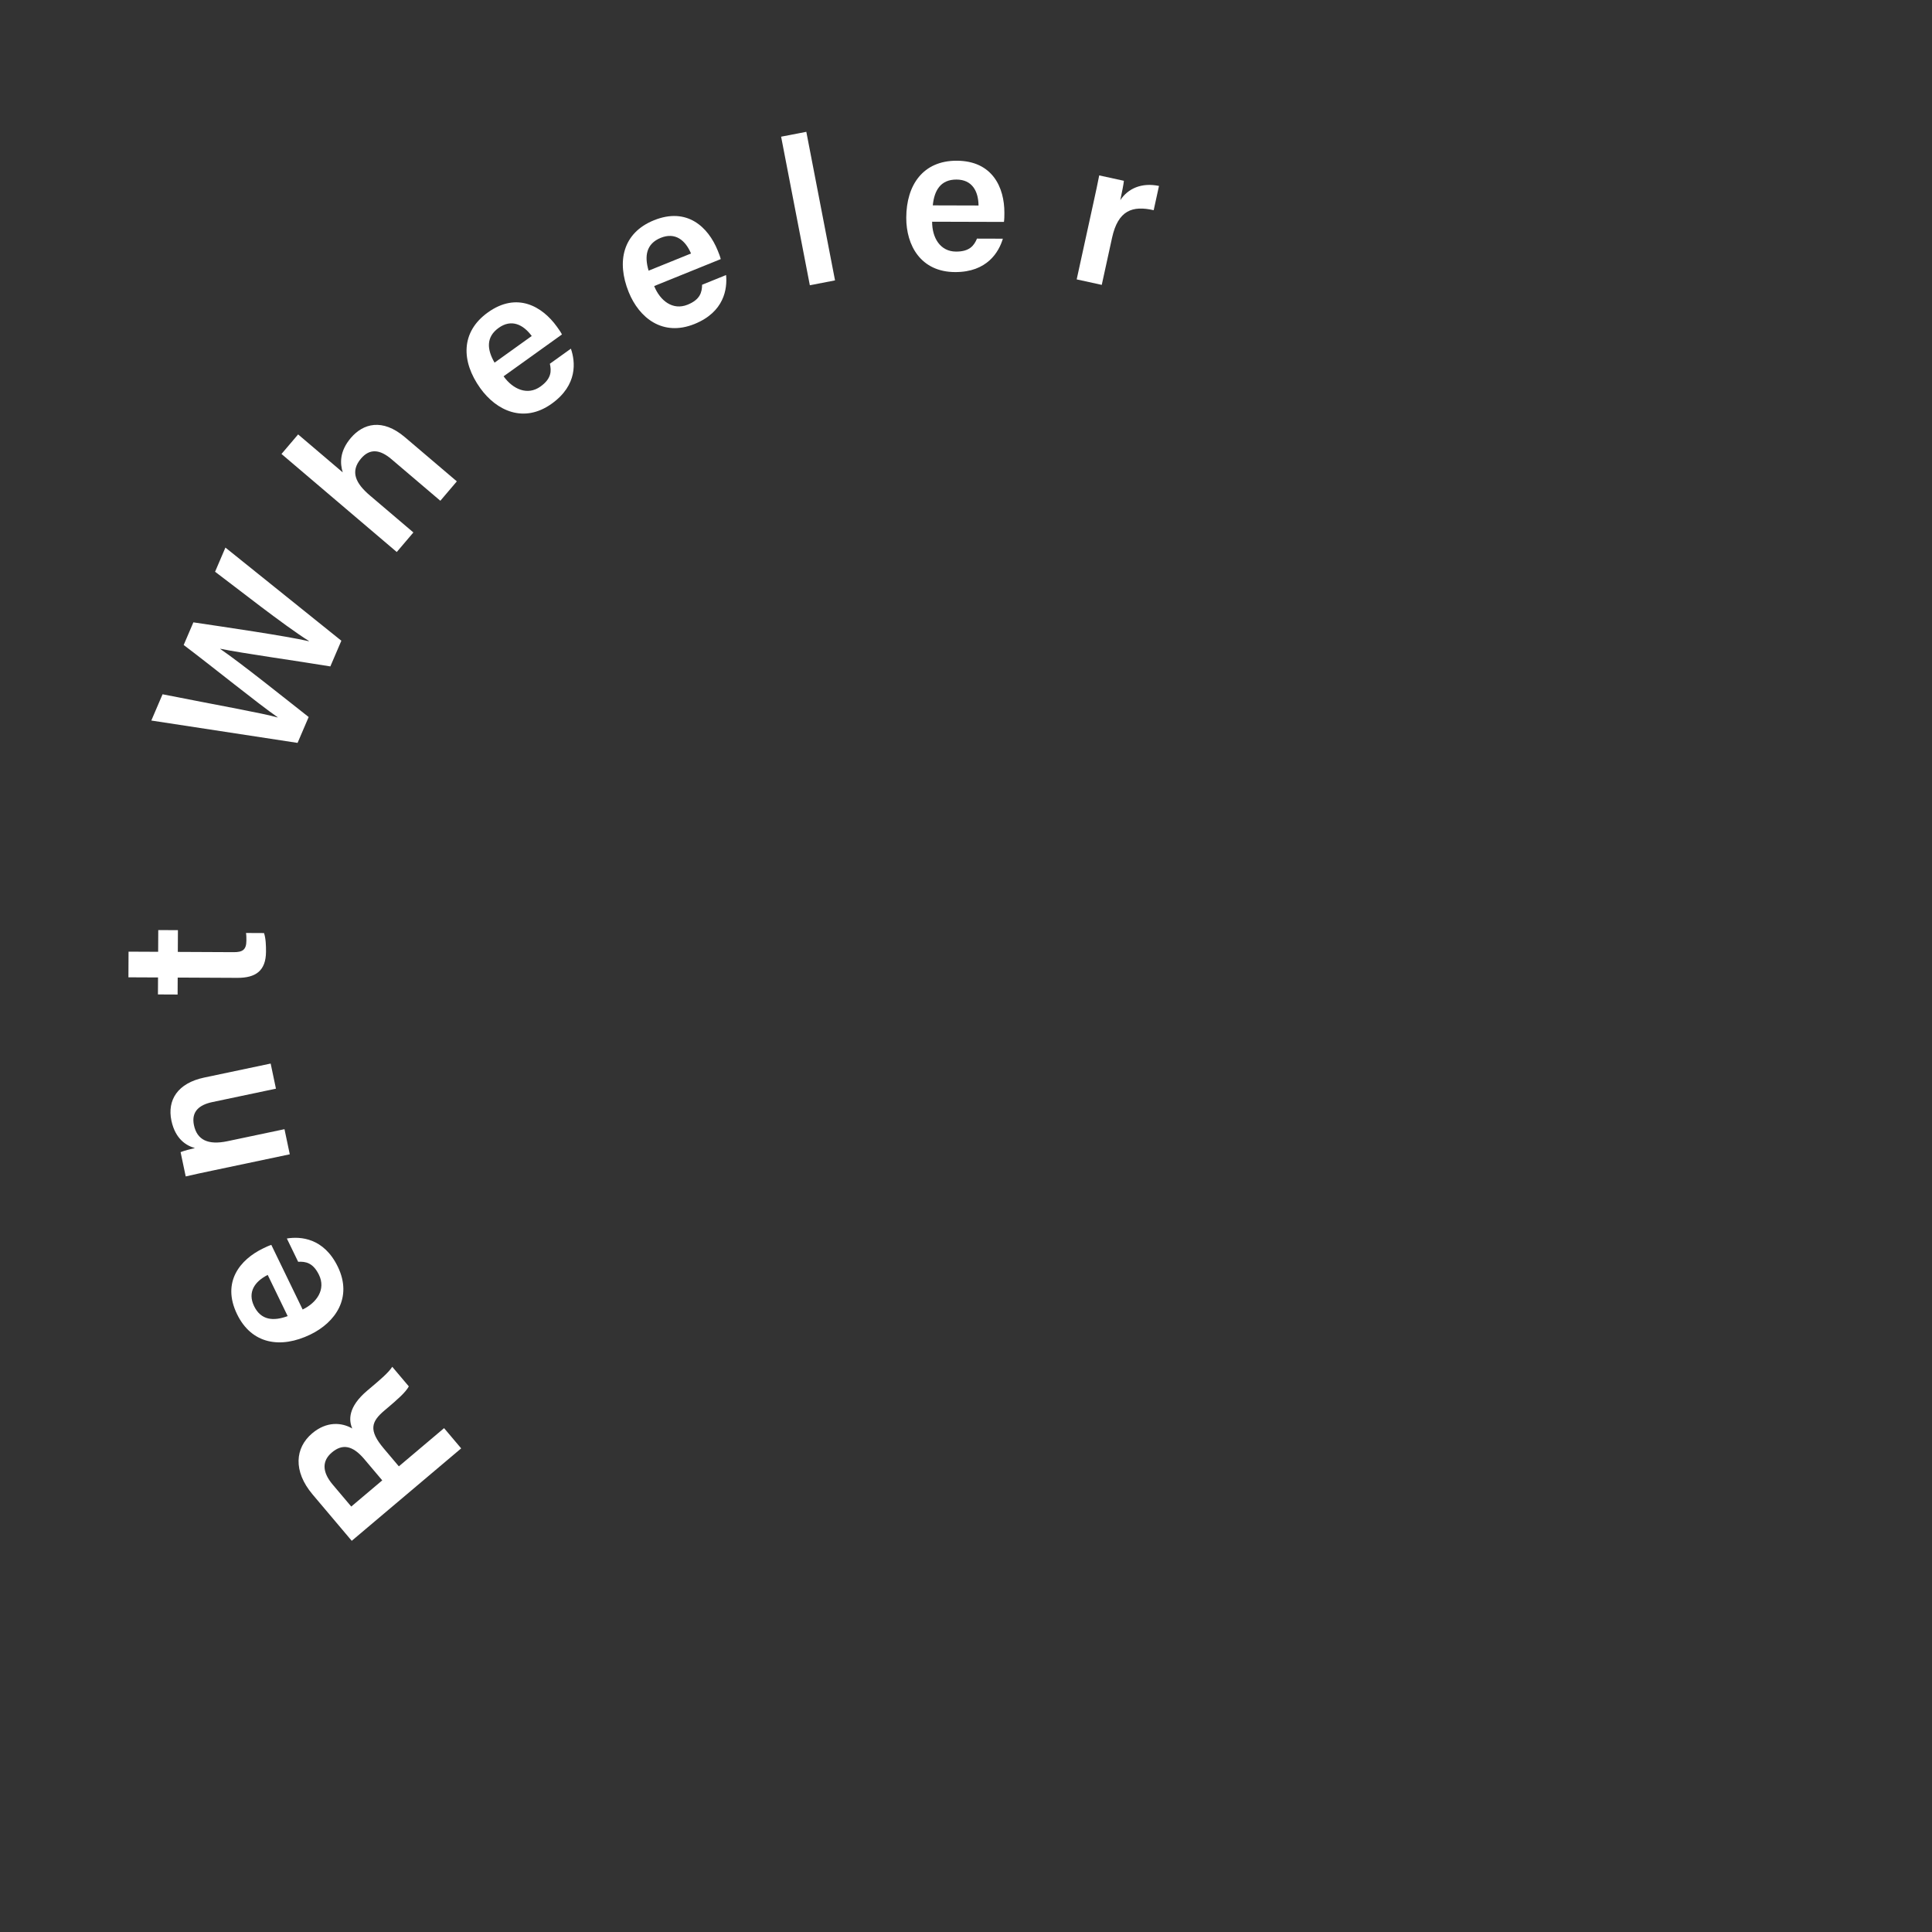 <?xml version="1.0" encoding="UTF-8"?> <svg xmlns="http://www.w3.org/2000/svg" width="224" height="224" viewBox="0 0 224 224" fill="none"><rect x="0" y="0" width="224" height="224" fill="#333333" stroke="none"/><path d="M44.494 167.939C42.697 165.812 43.053 164.82 44.575 163.535L44.795 163.349C46.078 162.265 47.035 161.426 47.399 160.741L45.478 158.468C45.065 159.131 44.038 159.998 43.176 160.726L42.59 161.222C40.335 163.127 40.428 164.65 40.84 165.622C39.606 164.905 37.863 164.775 36.194 166.184C34.214 167.857 33.953 170.56 36.245 173.273L40.782 178.645L53.47 167.928L51.487 165.582L46.244 170.011L44.494 167.939ZM40.725 174.672L38.572 172.124C37.318 170.639 37.34 169.363 38.477 168.403C39.669 167.397 40.849 167.53 42.243 169.18L44.319 171.637L40.725 174.672Z" fill="white"></path><path d="M31.457 144.334C31.113 144.448 30.853 144.574 30.486 144.752C27.852 146.029 25.673 148.632 27.484 152.368C29.18 155.867 32.555 156.391 35.989 154.727C38.883 153.324 40.904 150.45 39.166 146.865C37.543 143.518 34.84 143.335 33.259 143.594L34.568 146.294C35.427 146.251 36.295 146.39 36.986 147.816C37.792 149.478 36.753 151.022 35.09 151.828L31.457 144.334ZM33.353 152.591C31.703 153.204 30.255 153.079 29.46 151.437C28.664 149.796 29.559 148.562 31.039 147.818L33.353 152.591Z" fill="white"></path><path d="M33.598 133.832L32.984 130.92L26.361 132.315C24.13 132.785 22.849 132.172 22.487 130.458C22.151 128.861 23.117 128.093 24.62 127.777L31.994 126.223L31.381 123.311L23.678 124.934C20.578 125.587 19.375 127.557 19.874 129.929C20.334 132.113 21.669 132.862 22.604 133.107C22.228 133.186 21.252 133.441 20.938 133.581L21.532 136.399C22.442 136.182 23.523 135.955 24.556 135.737L33.598 133.832Z" fill="white"></path><path d="M20.592 115.308L20.602 113.341L27.514 113.374C29.626 113.384 30.83 112.574 30.841 110.342C30.844 109.67 30.824 108.806 30.611 108.181L28.523 108.171C28.57 108.459 28.568 108.819 28.567 109.059C28.562 110.115 28.128 110.401 27.096 110.396L20.616 110.365L20.629 107.845L18.349 107.834L18.336 110.353L14.904 110.337L14.89 113.313L18.322 113.329L18.312 115.297L20.592 115.308Z" fill="white"></path><path d="M35.787 83.133C32.935 80.892 27.902 76.856 25.538 75.242L25.548 75.22C28.116 75.746 34.523 76.638 38.301 77.265L39.577 74.287L26.136 63.487L24.936 66.289C27.309 68.063 32.925 72.506 35.827 74.325L35.818 74.347C33.158 73.729 25.881 72.674 22.421 72.157L21.296 74.782C24.672 77.325 29.9 81.576 32.197 83.161L32.188 83.183C30.395 82.676 25.756 81.863 18.848 80.496L17.544 83.54L34.501 86.133L35.787 83.133Z" fill="white"></path><path d="M32.637 52.634L46.001 64.001L47.929 61.734L42.883 57.442C41.275 56.074 40.551 54.702 41.857 53.166C42.868 51.978 44.034 52.088 45.387 53.239L51.054 58.06L52.967 55.811L46.953 50.695C44.32 48.456 42.092 49.112 40.677 50.776C39.355 52.33 39.417 53.738 39.739 54.768L34.565 50.367L32.637 52.634Z" fill="white"></path><path d="M65.155 38.776C64.984 38.455 64.816 38.221 64.578 37.89C62.872 35.511 59.936 33.806 56.562 36.226C53.403 38.492 53.46 41.907 55.684 45.008C57.558 47.621 60.733 49.124 63.971 46.802C66.994 44.634 66.715 41.94 66.19 40.426L63.752 42.174C63.941 43.013 63.951 43.892 62.664 44.815C61.162 45.892 59.465 45.131 58.387 43.63L65.155 38.776ZM57.341 42.047C56.456 40.525 56.334 39.078 57.816 38.015C59.298 36.952 60.666 37.624 61.651 38.956L57.341 42.047Z" fill="white"></path><path d="M83.565 30.041C83.474 29.689 83.366 29.422 83.213 29.044C82.114 26.33 79.662 23.983 75.814 25.541C72.21 27 71.462 30.332 72.894 33.869C74.101 36.85 76.833 39.058 80.526 37.563C83.974 36.167 84.337 33.483 84.183 31.888L81.403 33.014C81.388 33.874 81.191 34.73 79.723 35.325C78.01 36.018 76.539 34.879 75.846 33.166L83.565 30.041ZM75.201 31.382C74.699 29.695 74.92 28.259 76.611 27.574C78.302 26.89 79.474 27.865 80.117 29.391L75.201 31.382Z" fill="white"></path><path d="M96.815 32.508L93.486 15.283L90.564 15.848L93.894 33.073L96.815 32.508Z" fill="white"></path><path d="M116.4 25.73C116.449 25.37 116.45 25.082 116.451 24.674C116.459 21.746 115.076 18.646 110.924 18.634C107.036 18.624 105.084 21.426 105.074 25.242C105.065 28.458 106.76 31.535 110.744 31.546C114.464 31.556 115.814 29.208 116.275 27.674L113.275 27.665C112.937 28.456 112.431 29.175 110.847 29.17C108.999 29.165 108.067 27.555 108.072 25.706L116.4 25.73ZM108.15 23.811C108.322 22.059 109.07 20.813 110.894 20.818C112.718 20.823 113.434 22.169 113.454 23.826L108.15 23.811Z" fill="white"></path><path d="M124.833 32.393L127.74 33.029L128.935 27.566C129.638 24.354 131.328 23.815 133.761 24.371L134.376 21.558C132.331 21.135 130.769 21.875 129.889 23.205C130.068 22.385 130.291 21.254 130.306 20.962L127.445 20.337C127.274 21.233 127.053 22.241 126.756 23.601L124.833 32.393Z" fill="white"></path></svg> 